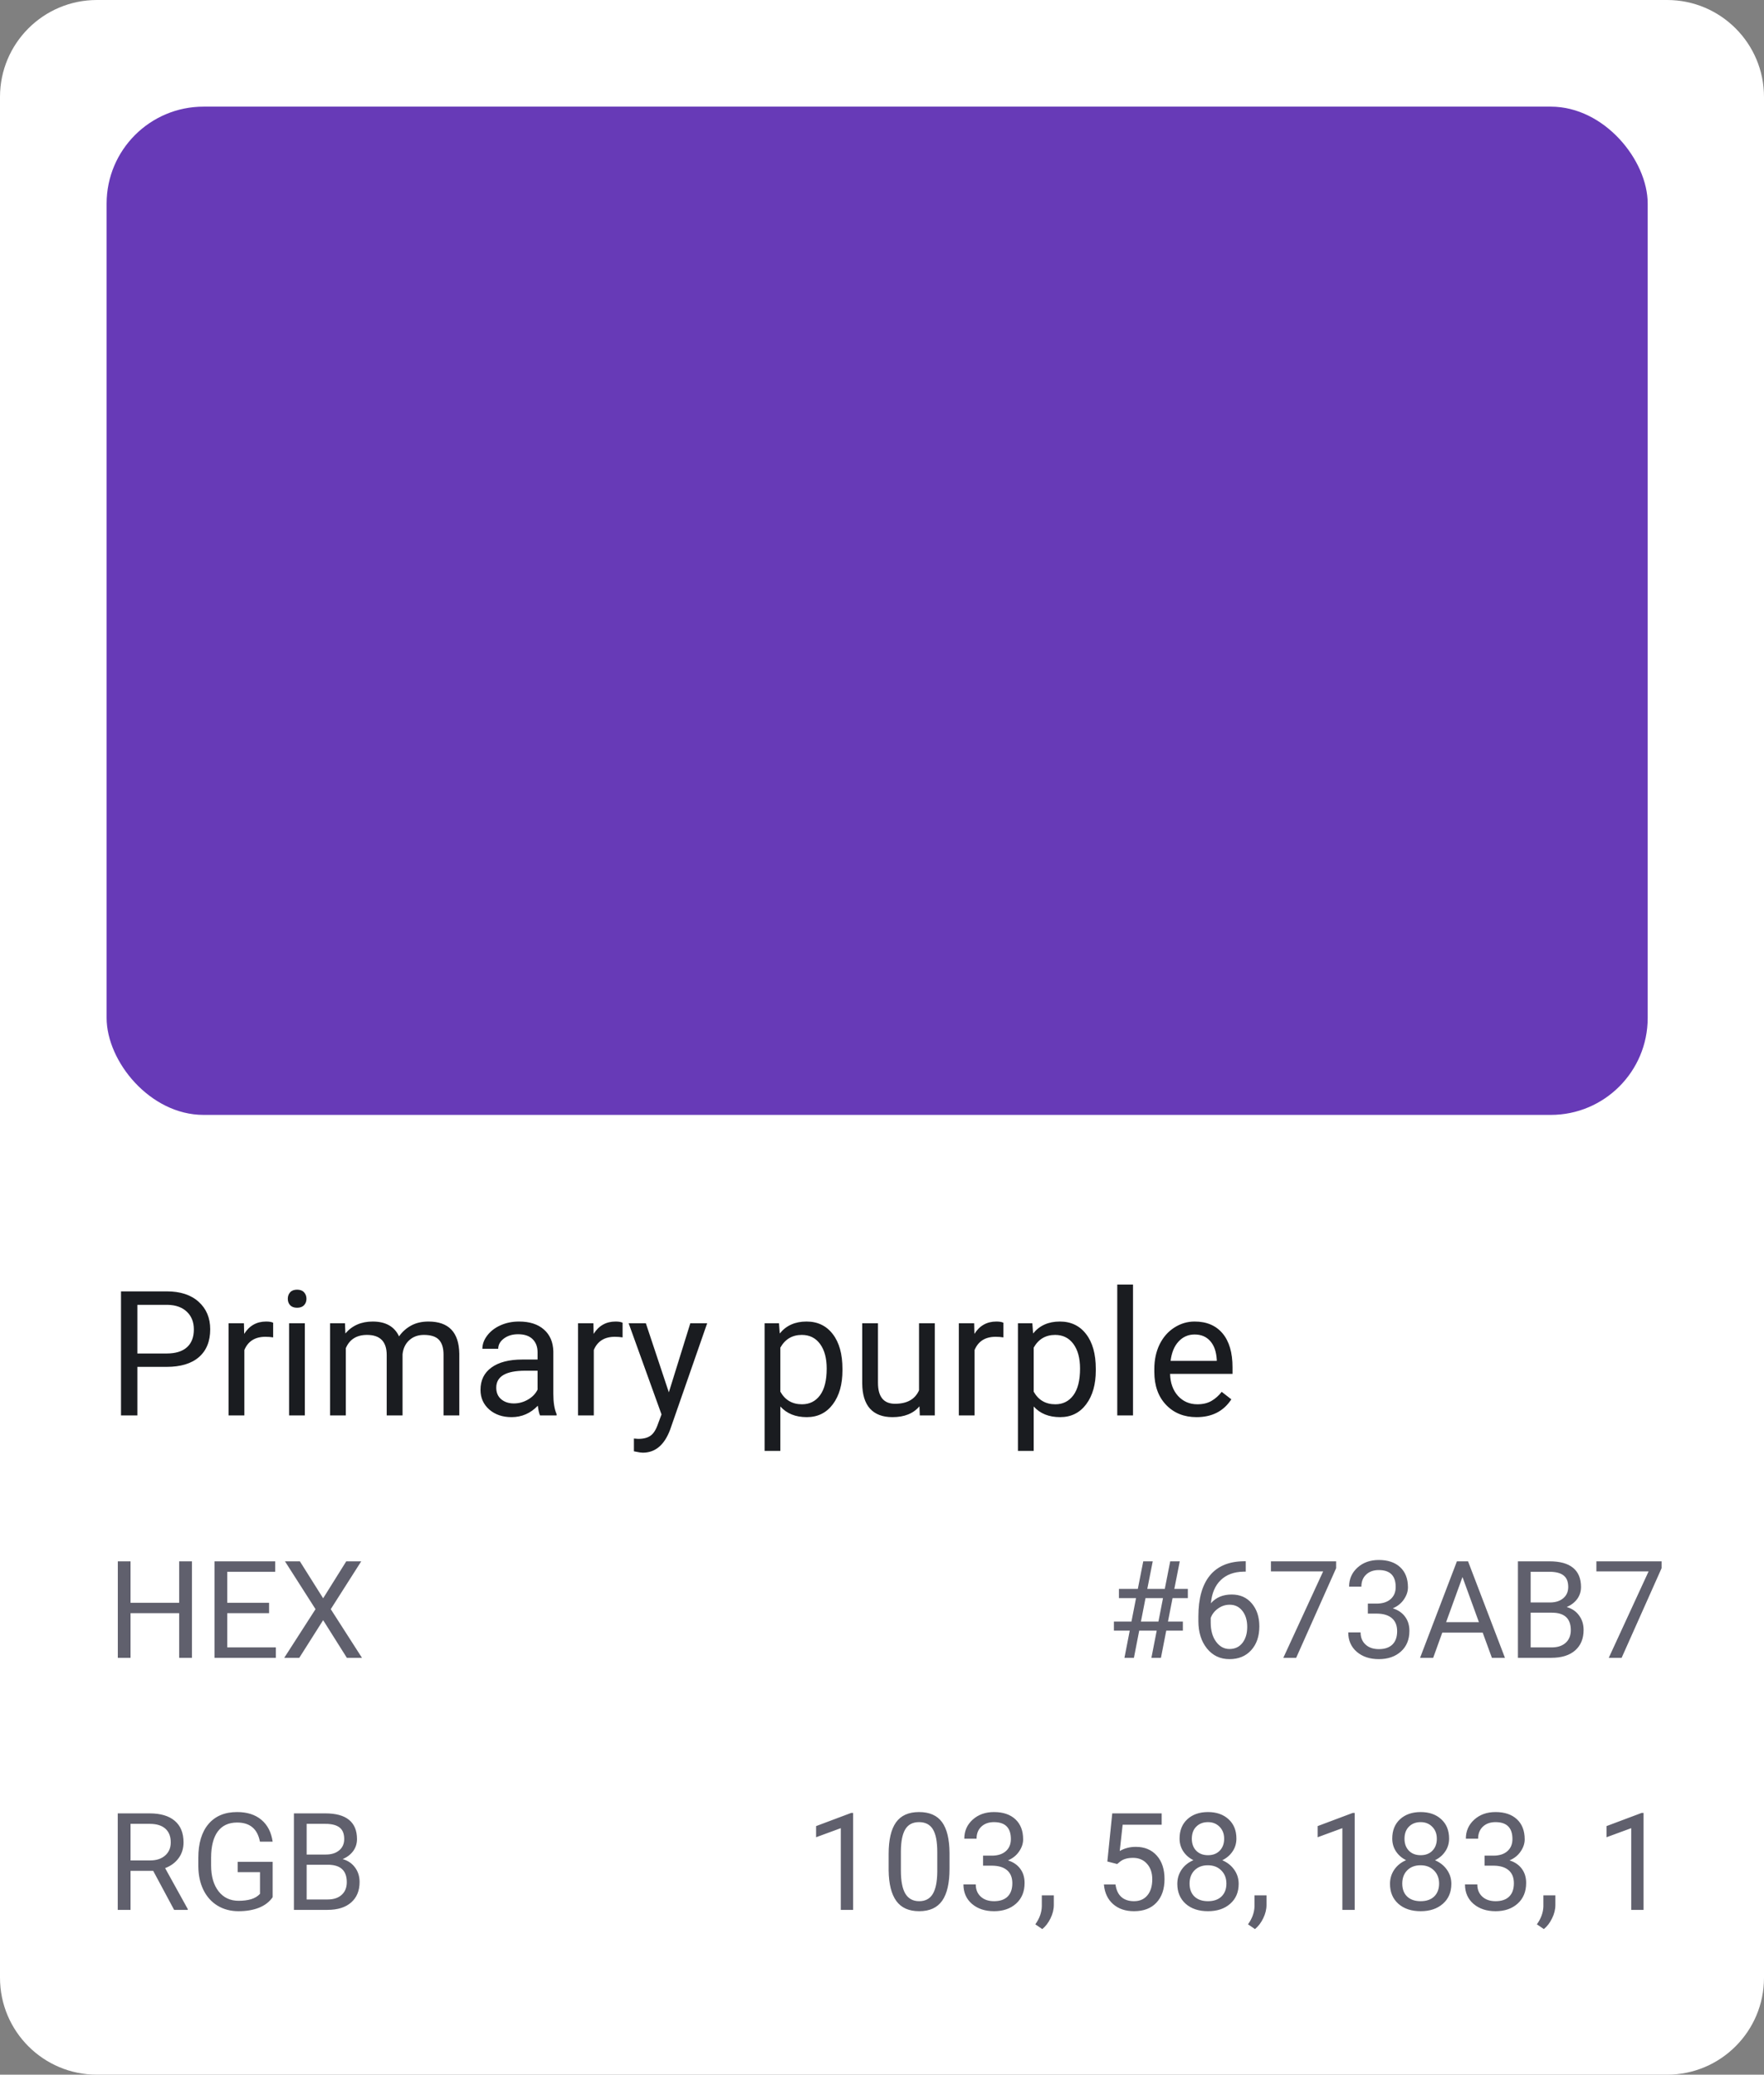 <svg width="182" height="214" viewBox="0 0 182 214" fill="none" xmlns="http://www.w3.org/2000/svg">
<rect x="0" y="0" width="182" height="214" fill="#808080" stroke="none"/>
<path d="M0 10C0 4.477 4.477 0 10 0H172C177.523 0 182 4.477 182 10V204C182 209.523 177.523 214 172 214H10C4.477 214 0 209.523 0 204V10Z" fill="white"/>
<rect x="11" y="11" width="159" height="104" rx="10" fill="#673AB7"/>
<path d="M14.173 140.99V146H12.485V133.203H17.205C18.605 133.203 19.701 133.561 20.492 134.275C21.289 134.99 21.688 135.937 21.688 137.114C21.688 138.356 21.298 139.314 20.519 139.988C19.745 140.656 18.635 140.99 17.188 140.99H14.173ZM14.173 139.61H17.205C18.107 139.61 18.799 139.399 19.279 138.978C19.76 138.55 20 137.935 20 137.132C20 136.37 19.76 135.761 19.279 135.304C18.799 134.847 18.14 134.609 17.302 134.592H14.173V139.61ZM28.183 137.949C27.936 137.908 27.67 137.888 27.383 137.888C26.316 137.888 25.593 138.342 25.212 139.25V146H23.586V136.49H25.168L25.194 137.589C25.727 136.739 26.483 136.314 27.462 136.314C27.778 136.314 28.019 136.355 28.183 136.438V137.949ZM31.452 146H29.826V136.49H31.452V146ZM29.694 133.968C29.694 133.704 29.773 133.481 29.932 133.3C30.096 133.118 30.336 133.027 30.652 133.027C30.969 133.027 31.209 133.118 31.373 133.3C31.537 133.481 31.619 133.704 31.619 133.968C31.619 134.231 31.537 134.451 31.373 134.627C31.209 134.803 30.969 134.891 30.652 134.891C30.336 134.891 30.096 134.803 29.932 134.627C29.773 134.451 29.694 134.231 29.694 133.968ZM35.592 136.49L35.636 137.545C36.333 136.725 37.273 136.314 38.457 136.314C39.787 136.314 40.692 136.824 41.173 137.844C41.489 137.387 41.899 137.018 42.403 136.736C42.913 136.455 43.514 136.314 44.205 136.314C46.291 136.314 47.352 137.419 47.387 139.628V146H45.761V139.725C45.761 139.045 45.605 138.538 45.295 138.204C44.984 137.864 44.463 137.694 43.73 137.694C43.127 137.694 42.626 137.876 42.227 138.239C41.829 138.597 41.598 139.08 41.533 139.689V146H39.898V139.769C39.898 138.386 39.222 137.694 37.868 137.694C36.802 137.694 36.072 138.148 35.68 139.057V146H34.054V136.49H35.592ZM55.719 146C55.625 145.812 55.549 145.479 55.49 144.998C54.734 145.783 53.832 146.176 52.783 146.176C51.846 146.176 51.075 145.912 50.472 145.385C49.874 144.852 49.575 144.178 49.575 143.363C49.575 142.373 49.95 141.605 50.7 141.061C51.456 140.51 52.517 140.234 53.882 140.234H55.464V139.487C55.464 138.919 55.294 138.468 54.954 138.134C54.614 137.794 54.113 137.624 53.451 137.624C52.871 137.624 52.385 137.771 51.992 138.063C51.6 138.356 51.403 138.711 51.403 139.127H49.769C49.769 138.652 49.935 138.195 50.27 137.756C50.609 137.311 51.066 136.959 51.641 136.701C52.221 136.443 52.856 136.314 53.548 136.314C54.644 136.314 55.502 136.59 56.123 137.141C56.744 137.686 57.066 138.438 57.09 139.399V143.776C57.09 144.649 57.201 145.344 57.424 145.859V146H55.719ZM53.02 144.761C53.53 144.761 54.014 144.629 54.471 144.365C54.928 144.102 55.259 143.759 55.464 143.337V141.386H54.19C52.197 141.386 51.201 141.969 51.201 143.135C51.201 143.645 51.371 144.043 51.711 144.33C52.051 144.617 52.487 144.761 53.02 144.761ZM64.235 137.949C63.989 137.908 63.723 137.888 63.435 137.888C62.369 137.888 61.645 138.342 61.265 139.25V146H59.639V136.49H61.221L61.247 137.589C61.78 136.739 62.536 136.314 63.515 136.314C63.831 136.314 64.071 136.355 64.235 136.438V137.949ZM69.008 143.618L71.223 136.49H72.963L69.14 147.468C68.548 149.05 67.607 149.841 66.318 149.841L66.011 149.814L65.404 149.7V148.382L65.844 148.417C66.394 148.417 66.822 148.306 67.127 148.083C67.438 147.86 67.692 147.453 67.892 146.861L68.252 145.895L64.859 136.49H66.635L69.008 143.618ZM86.92 141.351C86.92 142.798 86.589 143.964 85.927 144.849C85.265 145.733 84.368 146.176 83.237 146.176C82.083 146.176 81.175 145.81 80.513 145.077V149.656H78.887V136.49H80.372L80.451 137.545C81.113 136.725 82.033 136.314 83.211 136.314C84.353 136.314 85.256 136.745 85.918 137.606C86.586 138.468 86.92 139.666 86.92 141.201V141.351ZM85.294 141.166C85.294 140.094 85.065 139.247 84.608 138.626C84.151 138.005 83.524 137.694 82.728 137.694C81.743 137.694 81.005 138.131 80.513 139.004V143.548C80.999 144.415 81.743 144.849 82.745 144.849C83.524 144.849 84.143 144.541 84.6 143.926C85.062 143.305 85.294 142.385 85.294 141.166ZM94.865 145.06C94.232 145.804 93.304 146.176 92.079 146.176C91.065 146.176 90.292 145.883 89.759 145.297C89.231 144.705 88.965 143.832 88.959 142.678V136.49H90.585V142.634C90.585 144.075 91.171 144.796 92.343 144.796C93.585 144.796 94.411 144.333 94.821 143.407V136.49H96.447V146H94.9L94.865 145.06ZM103.522 137.949C103.276 137.908 103.01 137.888 102.723 137.888C101.656 137.888 100.933 138.342 100.552 139.25V146H98.926V136.49H100.508L100.534 137.589C101.067 136.739 101.823 136.314 102.802 136.314C103.118 136.314 103.358 136.355 103.522 136.438V137.949ZM113.059 141.351C113.059 142.798 112.728 143.964 112.065 144.849C111.403 145.733 110.507 146.176 109.376 146.176C108.222 146.176 107.313 145.81 106.651 145.077V149.656H105.025V136.49H106.511L106.59 137.545C107.252 136.725 108.172 136.314 109.35 136.314C110.492 136.314 111.395 136.745 112.057 137.606C112.725 138.468 113.059 139.666 113.059 141.201V141.351ZM111.433 141.166C111.433 140.094 111.204 139.247 110.747 138.626C110.29 138.005 109.663 137.694 108.866 137.694C107.882 137.694 107.144 138.131 106.651 139.004V143.548C107.138 144.415 107.882 144.849 108.884 144.849C109.663 144.849 110.281 144.541 110.738 143.926C111.201 143.305 111.433 142.385 111.433 141.166ZM116.899 146H115.273V132.5H116.899V146ZM123.456 146.176C122.167 146.176 121.118 145.754 120.31 144.91C119.501 144.061 119.097 142.927 119.097 141.509V141.21C119.097 140.267 119.275 139.426 119.633 138.688C119.996 137.943 120.5 137.363 121.145 136.947C121.795 136.525 122.498 136.314 123.254 136.314C124.49 136.314 125.451 136.722 126.137 137.536C126.822 138.351 127.165 139.517 127.165 141.034V141.711H120.723C120.746 142.648 121.019 143.407 121.54 143.987C122.067 144.562 122.735 144.849 123.544 144.849C124.118 144.849 124.604 144.731 125.003 144.497C125.401 144.263 125.75 143.952 126.049 143.565L127.042 144.339C126.245 145.563 125.05 146.176 123.456 146.176ZM123.254 137.65C122.598 137.65 122.047 137.891 121.602 138.371C121.156 138.846 120.881 139.514 120.775 140.375H125.539V140.252C125.492 139.426 125.27 138.787 124.871 138.336C124.473 137.879 123.934 137.65 123.254 137.65Z" fill="#1A1C20"/>
<path d="M19.805 171H18.485V166.399H13.468V171H12.155V161.047H13.468V165.326H18.485V161.047H19.805V171ZM27.762 166.399H23.448V169.927H28.459V171H22.136V161.047H28.391V162.127H23.448V165.326H27.762V166.399ZM33.34 164.861L35.726 161.047H37.27L34.126 165.982L37.346 171H35.787L33.34 167.117L30.879 171H29.327L32.554 165.982L29.402 161.047H30.94L33.34 164.861ZM119.343 168.197H117.538L116.991 171H116.014L116.561 168.197H114.927V167.261H116.738L117.21 164.841H115.446V163.891H117.395L117.955 161.047H118.933L118.372 163.891H120.177L120.737 161.047H121.722L121.161 163.891H122.556V164.841H120.977L120.505 167.261H122.043V168.197H120.327L119.78 171H118.796L119.343 168.197ZM117.716 167.261H119.521L119.992 164.841H118.188L117.716 167.261ZM128.53 161.04V162.113H128.298C127.313 162.132 126.53 162.423 125.946 162.988C125.363 163.553 125.026 164.349 124.935 165.374C125.459 164.772 126.174 164.472 127.081 164.472C127.947 164.472 128.637 164.777 129.152 165.388C129.672 165.998 129.932 166.787 129.932 167.753C129.932 168.778 129.651 169.599 129.091 170.214C128.535 170.829 127.787 171.137 126.849 171.137C125.896 171.137 125.124 170.772 124.531 170.043C123.939 169.309 123.643 168.366 123.643 167.213V166.728C123.643 164.896 124.032 163.496 124.812 162.53C125.595 161.56 126.76 161.063 128.305 161.04H128.53ZM126.869 165.524C126.436 165.524 126.037 165.654 125.673 165.914C125.308 166.174 125.055 166.5 124.914 166.892V167.356C124.914 168.177 125.099 168.838 125.468 169.339C125.837 169.84 126.297 170.091 126.849 170.091C127.418 170.091 127.865 169.881 128.188 169.462C128.517 169.043 128.681 168.493 128.681 167.814C128.681 167.131 128.514 166.579 128.182 166.16C127.854 165.736 127.416 165.524 126.869 165.524ZM137.854 161.758L133.732 171H132.406L136.515 162.086H131.128V161.047H137.854V161.758ZM141.129 165.408H142.079C142.676 165.399 143.146 165.242 143.487 164.937C143.829 164.631 144 164.219 144 163.699C144 162.533 143.419 161.949 142.257 161.949C141.71 161.949 141.272 162.106 140.944 162.421C140.621 162.731 140.459 163.143 140.459 163.658H139.194C139.194 162.87 139.481 162.216 140.056 161.696C140.634 161.172 141.368 160.91 142.257 160.91C143.196 160.91 143.932 161.159 144.465 161.655C144.998 162.152 145.265 162.842 145.265 163.727C145.265 164.16 145.123 164.579 144.841 164.984C144.563 165.39 144.182 165.693 143.699 165.894C144.246 166.067 144.668 166.354 144.964 166.755C145.265 167.156 145.415 167.646 145.415 168.225C145.415 169.118 145.123 169.826 144.54 170.351C143.957 170.875 143.198 171.137 142.264 171.137C141.329 171.137 140.568 170.884 139.98 170.378C139.397 169.872 139.105 169.204 139.105 168.375H140.377C140.377 168.899 140.548 169.318 140.89 169.633C141.231 169.947 141.689 170.104 142.264 170.104C142.874 170.104 143.341 169.945 143.665 169.626C143.989 169.307 144.15 168.849 144.15 168.252C144.15 167.673 143.973 167.229 143.617 166.919C143.262 166.609 142.749 166.45 142.079 166.44H141.129V165.408ZM152.976 168.402H148.806L147.869 171H146.516L150.316 161.047H151.465L155.272 171H153.926L152.976 168.402ZM149.202 167.322H152.586L150.891 162.667L149.202 167.322ZM156.612 171V161.047H159.866C160.946 161.047 161.757 161.27 162.3 161.717C162.847 162.163 163.12 162.824 163.12 163.699C163.12 164.164 162.988 164.576 162.724 164.937C162.459 165.292 162.099 165.568 161.644 165.764C162.181 165.914 162.605 166.201 162.915 166.625C163.229 167.044 163.387 167.546 163.387 168.129C163.387 169.022 163.097 169.724 162.519 170.234C161.94 170.745 161.122 171 160.064 171H156.612ZM157.925 166.345V169.927H160.092C160.702 169.927 161.183 169.77 161.534 169.455C161.89 169.136 162.067 168.699 162.067 168.143C162.067 166.944 161.416 166.345 160.112 166.345H157.925ZM157.925 165.292H159.907C160.481 165.292 160.939 165.148 161.281 164.861C161.628 164.574 161.801 164.185 161.801 163.692C161.801 163.146 161.641 162.749 161.322 162.503C161.003 162.252 160.518 162.127 159.866 162.127H157.925V165.292ZM171.433 161.758L167.311 171H165.984L170.093 162.086H164.706V161.047H171.433V161.758Z" fill="#60606D"/>
<path d="M15.806 192.974H13.468V197H12.148V187.047H15.443C16.564 187.047 17.426 187.302 18.027 187.812C18.634 188.323 18.936 189.066 18.936 190.041C18.936 190.661 18.768 191.201 18.431 191.661C18.098 192.121 17.633 192.465 17.036 192.693L19.374 196.918V197H17.966L15.806 192.974ZM13.468 191.9H15.484C16.136 191.9 16.653 191.732 17.036 191.395C17.424 191.057 17.617 190.606 17.617 190.041C17.617 189.426 17.433 188.954 17.064 188.626C16.699 188.298 16.17 188.132 15.477 188.127H13.468V191.9ZM28.131 195.694C27.794 196.177 27.322 196.54 26.716 196.781C26.114 197.018 25.412 197.137 24.61 197.137C23.799 197.137 23.079 196.948 22.45 196.569C21.821 196.187 21.334 195.644 20.987 194.942C20.645 194.241 20.47 193.427 20.461 192.502V191.634C20.461 190.134 20.81 188.972 21.507 188.147C22.209 187.323 23.193 186.91 24.46 186.91C25.499 186.91 26.335 187.177 26.969 187.71C27.602 188.239 27.99 188.991 28.131 189.966H26.818C26.572 188.649 25.788 187.99 24.467 187.99C23.587 187.99 22.92 188.3 22.464 188.92C22.013 189.535 21.785 190.428 21.78 191.6V192.413C21.78 193.53 22.035 194.418 22.546 195.079C23.056 195.735 23.747 196.063 24.617 196.063C25.109 196.063 25.54 196.009 25.909 195.899C26.278 195.79 26.584 195.605 26.825 195.346V193.11H24.521V192.044H28.131V195.694ZM30.325 197V187.047H33.579C34.659 187.047 35.47 187.27 36.013 187.717C36.56 188.163 36.833 188.824 36.833 189.699C36.833 190.164 36.701 190.576 36.437 190.937C36.172 191.292 35.812 191.568 35.356 191.764C35.894 191.914 36.318 192.201 36.628 192.625C36.942 193.044 37.1 193.546 37.1 194.129C37.1 195.022 36.81 195.724 36.231 196.234C35.653 196.745 34.835 197 33.777 197H30.325ZM31.638 192.345V195.927H33.805C34.415 195.927 34.896 195.77 35.247 195.455C35.602 195.136 35.78 194.699 35.78 194.143C35.78 192.944 35.129 192.345 33.825 192.345H31.638ZM31.638 191.292H33.62C34.194 191.292 34.652 191.148 34.994 190.861C35.34 190.574 35.514 190.185 35.514 189.692C35.514 189.146 35.354 188.749 35.035 188.503C34.716 188.252 34.231 188.127 33.579 188.127H31.638V191.292ZM88.02 197H86.749V188.571L84.199 189.508V188.359L87.822 186.999H88.02V197ZM97.967 192.755C97.967 194.236 97.714 195.337 97.208 196.057C96.702 196.777 95.912 197.137 94.836 197.137C93.774 197.137 92.988 196.786 92.478 196.084C91.967 195.378 91.703 194.325 91.685 192.926V191.237C91.685 189.774 91.938 188.688 92.443 187.977C92.949 187.266 93.742 186.91 94.822 186.91C95.893 186.91 96.682 187.254 97.188 187.942C97.693 188.626 97.953 189.683 97.967 191.114V192.755ZM96.702 191.025C96.702 189.954 96.552 189.175 96.251 188.688C95.95 188.195 95.474 187.949 94.822 187.949C94.175 187.949 93.704 188.193 93.407 188.681C93.111 189.168 92.958 189.918 92.949 190.93V192.953C92.949 194.029 93.104 194.824 93.414 195.339C93.728 195.849 94.203 196.104 94.836 196.104C95.46 196.104 95.923 195.863 96.224 195.38C96.529 194.897 96.689 194.136 96.702 193.097V191.025ZM101.426 191.408H102.376C102.973 191.399 103.442 191.242 103.784 190.937C104.126 190.631 104.297 190.219 104.297 189.699C104.297 188.533 103.716 187.949 102.554 187.949C102.007 187.949 101.569 188.106 101.241 188.421C100.918 188.731 100.756 189.143 100.756 189.658H99.491C99.491 188.87 99.778 188.216 100.353 187.696C100.931 187.172 101.665 186.91 102.554 186.91C103.493 186.91 104.229 187.159 104.762 187.655C105.295 188.152 105.562 188.842 105.562 189.727C105.562 190.16 105.42 190.579 105.138 190.984C104.86 191.39 104.479 191.693 103.996 191.894C104.543 192.067 104.965 192.354 105.261 192.755C105.562 193.156 105.712 193.646 105.712 194.225C105.712 195.118 105.42 195.826 104.837 196.351C104.254 196.875 103.495 197.137 102.561 197.137C101.626 197.137 100.865 196.884 100.277 196.378C99.694 195.872 99.402 195.204 99.402 194.375H100.674C100.674 194.899 100.845 195.318 101.187 195.633C101.528 195.947 101.986 196.104 102.561 196.104C103.171 196.104 103.638 195.945 103.962 195.626C104.285 195.307 104.447 194.849 104.447 194.252C104.447 193.673 104.27 193.229 103.914 192.919C103.559 192.609 103.046 192.45 102.376 192.44H101.426V191.408ZM107.537 198.982L106.819 198.49C107.248 197.893 107.471 197.278 107.489 196.645V195.503H108.727V196.494C108.727 196.954 108.613 197.415 108.385 197.875C108.161 198.335 107.879 198.704 107.537 198.982ZM114.25 192.01L114.756 187.047H119.855V188.216H115.829L115.528 190.93C116.016 190.643 116.57 190.499 117.189 190.499C118.096 190.499 118.816 190.8 119.35 191.401C119.883 191.998 120.149 192.807 120.149 193.828C120.149 194.854 119.871 195.662 119.315 196.255C118.764 196.843 117.992 197.137 116.998 197.137C116.118 197.137 115.401 196.893 114.845 196.405C114.289 195.918 113.972 195.243 113.895 194.382H115.091C115.168 194.951 115.371 195.382 115.699 195.674C116.027 195.961 116.46 196.104 116.998 196.104C117.586 196.104 118.046 195.904 118.379 195.503C118.716 195.102 118.885 194.548 118.885 193.842C118.885 193.176 118.702 192.643 118.338 192.242C117.978 191.837 117.497 191.634 116.896 191.634C116.344 191.634 115.911 191.755 115.597 191.996L115.262 192.27L114.25 192.01ZM127.566 189.645C127.566 190.141 127.434 190.583 127.17 190.971C126.91 191.358 126.557 191.661 126.11 191.88C126.63 192.103 127.04 192.429 127.341 192.857C127.646 193.286 127.799 193.771 127.799 194.313C127.799 195.175 127.507 195.861 126.924 196.371C126.345 196.882 125.582 197.137 124.634 197.137C123.677 197.137 122.909 196.882 122.33 196.371C121.756 195.856 121.469 195.17 121.469 194.313C121.469 193.776 121.615 193.29 121.906 192.857C122.202 192.424 122.61 192.096 123.13 191.873C122.688 191.654 122.339 191.351 122.084 190.964C121.829 190.576 121.701 190.137 121.701 189.645C121.701 188.806 121.97 188.141 122.508 187.648C123.046 187.156 123.754 186.91 124.634 186.91C125.509 186.91 126.215 187.156 126.753 187.648C127.295 188.141 127.566 188.806 127.566 189.645ZM126.534 194.286C126.534 193.73 126.356 193.277 126.001 192.926C125.65 192.575 125.19 192.399 124.62 192.399C124.05 192.399 123.592 192.573 123.246 192.919C122.904 193.265 122.733 193.721 122.733 194.286C122.733 194.851 122.9 195.296 123.232 195.619C123.57 195.943 124.037 196.104 124.634 196.104C125.226 196.104 125.691 195.943 126.028 195.619C126.366 195.291 126.534 194.847 126.534 194.286ZM124.634 187.949C124.137 187.949 123.734 188.104 123.424 188.414C123.118 188.719 122.966 189.136 122.966 189.665C122.966 190.171 123.116 190.581 123.417 190.896C123.722 191.205 124.128 191.36 124.634 191.36C125.14 191.36 125.543 191.205 125.844 190.896C126.149 190.581 126.302 190.171 126.302 189.665C126.302 189.159 126.145 188.747 125.83 188.428C125.516 188.109 125.117 187.949 124.634 187.949ZM129.48 198.982L128.763 198.49C129.191 197.893 129.414 197.278 129.433 196.645V195.503H130.67V196.494C130.67 196.954 130.556 197.415 130.328 197.875C130.105 198.335 129.822 198.704 129.48 198.982ZM139.769 197H138.497V188.571L135.947 189.508V188.359L139.57 186.999H139.769V197ZM149.51 189.645C149.51 190.141 149.378 190.583 149.113 190.971C148.854 191.358 148.5 191.661 148.054 191.88C148.573 192.103 148.983 192.429 149.284 192.857C149.59 193.286 149.742 193.771 149.742 194.313C149.742 195.175 149.451 195.861 148.867 196.371C148.288 196.882 147.525 197.137 146.577 197.137C145.62 197.137 144.852 196.882 144.273 196.371C143.699 195.856 143.412 195.17 143.412 194.313C143.412 193.776 143.558 193.29 143.85 192.857C144.146 192.424 144.554 192.096 145.073 191.873C144.631 191.654 144.283 191.351 144.027 190.964C143.772 190.576 143.645 190.137 143.645 189.645C143.645 188.806 143.913 188.141 144.451 187.648C144.989 187.156 145.698 186.91 146.577 186.91C147.452 186.91 148.159 187.156 148.696 187.648C149.239 188.141 149.51 188.806 149.51 189.645ZM148.478 194.286C148.478 193.73 148.3 193.277 147.944 192.926C147.593 192.575 147.133 192.399 146.563 192.399C145.994 192.399 145.536 192.573 145.189 192.919C144.848 193.265 144.677 193.721 144.677 194.286C144.677 194.851 144.843 195.296 145.176 195.619C145.513 195.943 145.98 196.104 146.577 196.104C147.17 196.104 147.634 195.943 147.972 195.619C148.309 195.291 148.478 194.847 148.478 194.286ZM146.577 187.949C146.08 187.949 145.677 188.104 145.367 188.414C145.062 188.719 144.909 189.136 144.909 189.665C144.909 190.171 145.06 190.581 145.36 190.896C145.666 191.205 146.071 191.36 146.577 191.36C147.083 191.36 147.486 191.205 147.787 190.896C148.092 190.581 148.245 190.171 148.245 189.665C148.245 189.159 148.088 188.747 147.773 188.428C147.459 188.109 147.06 187.949 146.577 187.949ZM153.174 191.408H154.124C154.721 191.399 155.19 191.242 155.532 190.937C155.874 190.631 156.045 190.219 156.045 189.699C156.045 188.533 155.464 187.949 154.302 187.949C153.755 187.949 153.317 188.106 152.989 188.421C152.666 188.731 152.504 189.143 152.504 189.658H151.239C151.239 188.87 151.526 188.216 152.101 187.696C152.679 187.172 153.413 186.91 154.302 186.91C155.241 186.91 155.977 187.159 156.51 187.655C157.043 188.152 157.31 188.842 157.31 189.727C157.31 190.16 157.168 190.579 156.886 190.984C156.608 191.39 156.227 191.693 155.744 191.894C156.291 192.067 156.713 192.354 157.009 192.755C157.31 193.156 157.46 193.646 157.46 194.225C157.46 195.118 157.168 195.826 156.585 196.351C156.002 196.875 155.243 197.137 154.309 197.137C153.374 197.137 152.613 196.884 152.025 196.378C151.442 195.872 151.15 195.204 151.15 194.375H152.422C152.422 194.899 152.593 195.318 152.935 195.633C153.276 195.947 153.734 196.104 154.309 196.104C154.919 196.104 155.386 195.945 155.71 195.626C156.034 195.307 156.195 194.849 156.195 194.252C156.195 193.673 156.018 193.229 155.662 192.919C155.307 192.609 154.794 192.45 154.124 192.44H153.174V191.408ZM159.285 198.982L158.567 198.49C158.996 197.893 159.219 197.278 159.237 196.645V195.503H160.475V196.494C160.475 196.954 160.361 197.415 160.133 197.875C159.91 198.335 159.627 198.704 159.285 198.982ZM169.573 197H168.302V188.571L165.752 189.508V188.359L169.375 186.999H169.573V197Z" fill="#60606D"/>
</svg>
